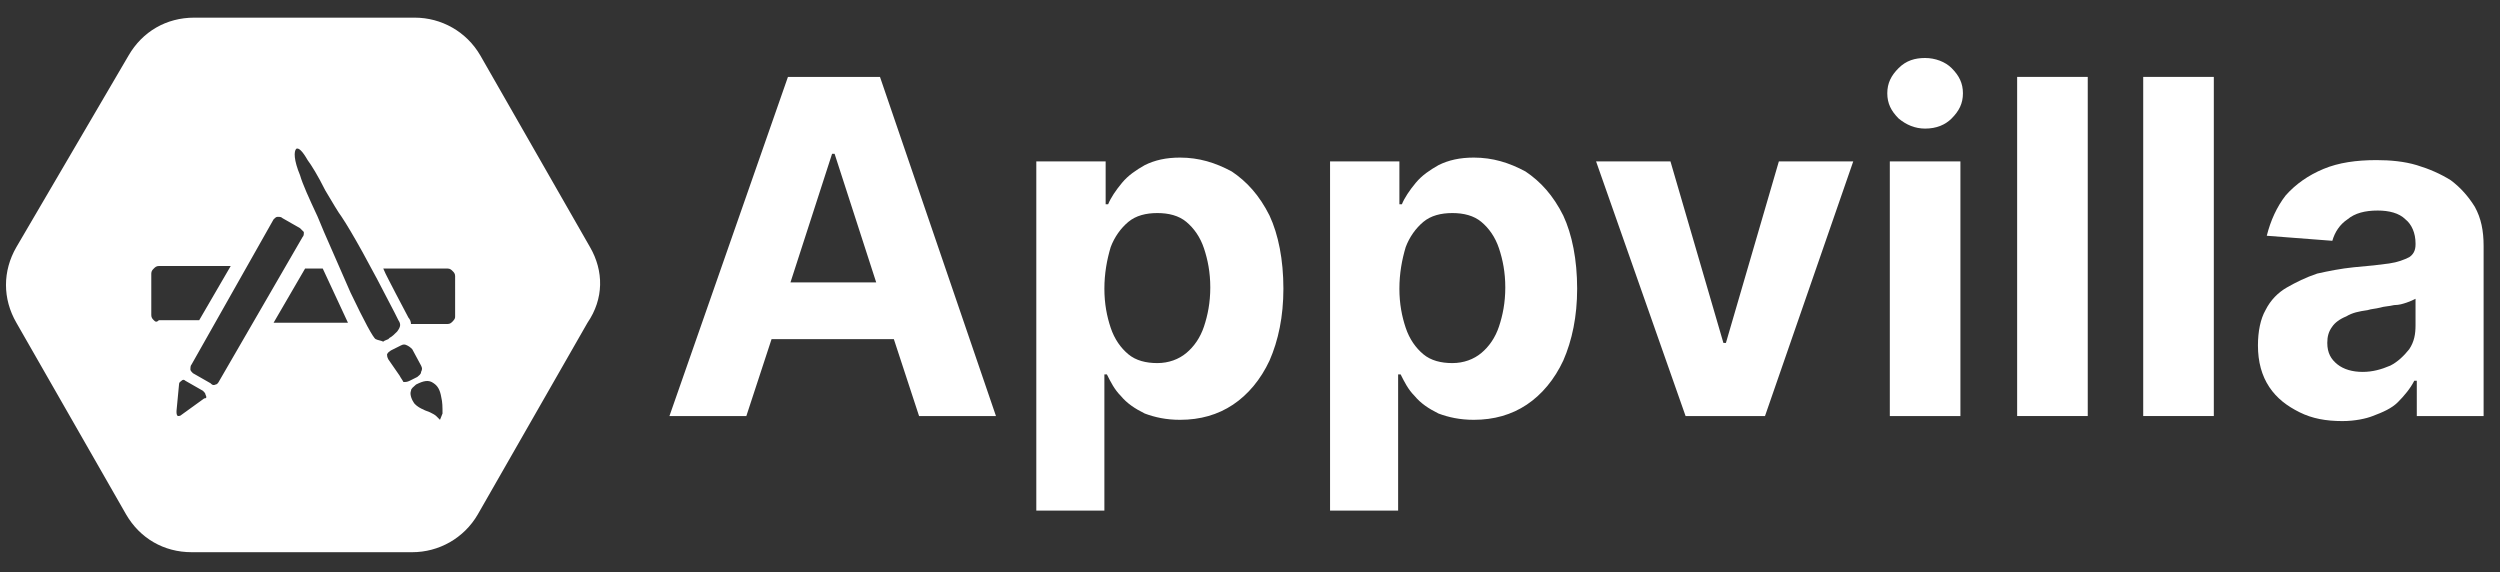 <svg enable-background="new 0 0 198.3 45.4" viewBox="0 0 198.3 45.4" xmlns="http://www.w3.org/2000/svg"><rect x="0" y="0" width="198.3" height="45.4" fill="#333333" stroke="none"/><g fill="#fff"><path d="m69.8 6.1h-7.3l-9.4 26.9h6.1l2-6.1h9.7l2 6.1h6.1zm-7.1 16.3 3.3-10.2h.2l3.3 10.2z"/><path d="m82.2 40.5v-27.7h5.5v3.4h.2c.2-.5.6-1.1 1.1-1.7s1.1-1 1.8-1.4c.8-.4 1.7-.6 2.8-.6 1.5 0 2.8.4 4.1 1.1 1.2.8 2.2 1.9 3 3.5.7 1.5 1.1 3.5 1.1 5.8 0 2.2-.4 4.1-1.1 5.7-.7 1.5-1.7 2.7-2.9 3.5s-2.6 1.2-4.2 1.2c-1.1 0-2-.2-2.8-.5-.8-.4-1.4-.8-1.9-1.4-.5-.5-.8-1.1-1.1-1.7h-.2v10.8zm5.4-17.6c0 1.2.2 2.2.5 3.1s.8 1.6 1.4 2.1 1.4.7 2.3.7 1.7-.3 2.3-.8 1.1-1.2 1.4-2.1.5-1.9.5-3.1-.2-2.2-.5-3.1-.8-1.6-1.4-2.1-1.4-.7-2.3-.7-1.7.2-2.3.7-1.1 1.2-1.4 2c-.3 1-.5 2.1-.5 3.3z"/><path d="m105.5 40.5v-27.7h5.5v3.4h.2c.2-.5.6-1.1 1.1-1.7s1.1-1 1.8-1.4c.8-.4 1.7-.6 2.8-.6 1.5 0 2.8.4 4.1 1.1 1.2.8 2.2 1.9 3 3.5.7 1.5 1.1 3.5 1.1 5.8 0 2.2-.4 4.1-1.1 5.7-.7 1.5-1.7 2.7-2.9 3.5s-2.6 1.2-4.2 1.2c-1.1 0-2-.2-2.8-.5-.8-.4-1.4-.8-1.9-1.4-.5-.5-.8-1.1-1.1-1.7h-.2v10.8zm5.5-17.6c0 1.2.2 2.2.5 3.1s.8 1.6 1.4 2.1 1.4.7 2.3.7 1.7-.3 2.3-.8 1.1-1.2 1.4-2.1.5-1.9.5-3.1-.2-2.2-.5-3.1-.8-1.6-1.4-2.1-1.4-.7-2.3-.7-1.7.2-2.3.7-1.1 1.2-1.4 2c-.3 1-.5 2.1-.5 3.3z"/><path d="m147 12.8-7 20.2h-6.3l-7.1-20.2h5.9l4.2 14.4h.2l4.2-14.4z"/><path d="m152.7 10.2c-.8 0-1.5-.3-2.1-.8-.6-.6-.9-1.2-.9-2s.3-1.4.9-2 1.3-.8 2.1-.8 1.6.3 2.1.8c.6.6.9 1.2.9 2s-.3 1.4-.9 2c-.5.5-1.2.8-2.1.8zm-2.8 22.8v-20.2h5.6v20.2z"/><path d="m165.6 6.1v26.9h-5.6v-26.9z"/><path d="m175.6 6.1v26.9h-5.6v-26.9z"/><path d="m185.8 33.4c-1.3 0-2.4-.2-3.4-.7s-1.8-1.1-2.4-2-.9-2-.9-3.3c0-1.1.2-2.1.6-2.8.4-.8 1-1.4 1.7-1.8s1.5-.8 2.4-1.1c.9-.2 1.9-.4 2.9-.5 1.2-.1 2.1-.2 2.8-.3s1.2-.3 1.6-.5c.3-.2.5-.5.5-1v-.1c0-.8-.3-1.5-.8-1.9-.5-.5-1.3-.7-2.2-.7-1 0-1.8.2-2.4.7-.6.4-1 1-1.2 1.7l-5.2-.4c.3-1.2.8-2.3 1.5-3.2.8-.9 1.8-1.6 3-2.1s2.6-.7 4.2-.7c1.1 0 2.2.1 3.2.4s1.9.7 2.7 1.2c.8.6 1.4 1.3 1.9 2.1.5.9.7 1.9.7 3.1v13.5h-5.3v-2.8h-.2c-.3.6-.8 1.2-1.3 1.7s-1.2.8-2 1.1c-.5.2-1.4.4-2.4.4zm1.6-3.9c.8 0 1.5-.2 2.2-.5.6-.3 1.1-.8 1.5-1.3.4-.6.5-1.2.5-1.9v-2.1c-.2.1-.4.2-.7.3s-.6.2-1 .2c-.4.1-.8.1-1.1.2-.4.1-.7.1-1 .2-.7.1-1.2.2-1.7.5-.5.2-.9.5-1.1.8-.3.4-.4.8-.4 1.3 0 .8.3 1.3.8 1.7s1.2.6 2 .6z"/><path d="m46.8 19.6-8.7-15.2c-1.1-1.9-3.1-3-5.2-3h-17.5c-2.2 0-4.1 1.1-5.2 3l-8.9 15.2c-1.1 1.9-1.1 4.1 0 6l8.7 15.2c1.1 1.9 3 3 5.2 3h17.5c2.1 0 4.1-1.1 5.2-3l8.7-15.2c1.3-1.9 1.3-4.1.2-6zm-34.6 5.8c-.1-.1-.2-.2-.2-.4v-3.3c0-.2.1-.3.2-.4s.2-.2.4-.2h5.7l-2.5 4.3h-3.2c-.2.2-.3.1-.4 0zm4 6.2-1.8 1.3c-.1.1-.2.1-.3.1-.1-.1-.1-.2-.1-.4l.2-2.1c0-.2.1-.2.2-.3s.2-.1.3 0l1.4.8c.1.1.2.2.2.3.1.2.1.3-.1.3zm.9-1.1c-.2.1-.3 0-.4-.1l-1.4-.8c-.1-.1-.2-.2-.2-.3s0-.3.1-.4l6.5-11.5c.1-.1.2-.2.3-.2.2 0 .3 0 .4.1l1.4.8.3.3c0 .2 0 .3-.1.4l-6.6 11.4c-.1.2-.2.3-.3.3zm4.6-4.9 2.5-4.3h1.4l2 4.3zm8.1 1.3c-.2-.1-.9-1.4-2-3.7-.7-1.6-1.4-3.2-2.1-4.8l-.5-1.2c-.7-1.5-1.2-2.6-1.4-3.3-.5-1.2-.5-1.9-.3-2.1.2-.1.5.2.9.9.3.4.8 1.2 1.4 2.4.6 1 1 1.7 1.3 2.1.8 1.2 2.2 3.7 4.2 7.6l.3.6c.2.3.2.5-.1.9-.2.2-.4.4-.6.5l-.1.1c-.2.1-.3.1-.4.2-.2-.1-.4-.1-.6-.2zm1.9 2.9-.9-1.3c-.1-.2-.1-.3-.1-.4.1-.2.2-.2.3-.3l.8-.4c.2-.1.3-.1.5 0s.3.2.4.3l.7 1.3c.1.2.1.3 0 .5 0 .2-.2.3-.3.4l-.6.3c-.2.1-.3.1-.5.1-.1-.2-.2-.3-.3-.5zm3.2 3.5c-.1-.1-.2-.2-.3-.3s-.3-.2-.5-.3c-.3-.1-.5-.2-.7-.3s-.5-.3-.6-.5c-.2-.3-.3-.7-.2-.9 0-.2.2-.3.4-.5.6-.3 1-.4 1.4-.1.3.2.5.5.6 1.1.1.4.1.8.1 1.3zm1.2-8.2c0 .1 0 .2-.2.4-.1.1-.2.2-.4.2h-2.9c0-.2-.1-.4-.2-.5l-1-1.9c-.4-.8-.8-1.5-1-2h5.1c.2 0 .3.1.4.2s.2.2.2.4z"/></g></svg>
